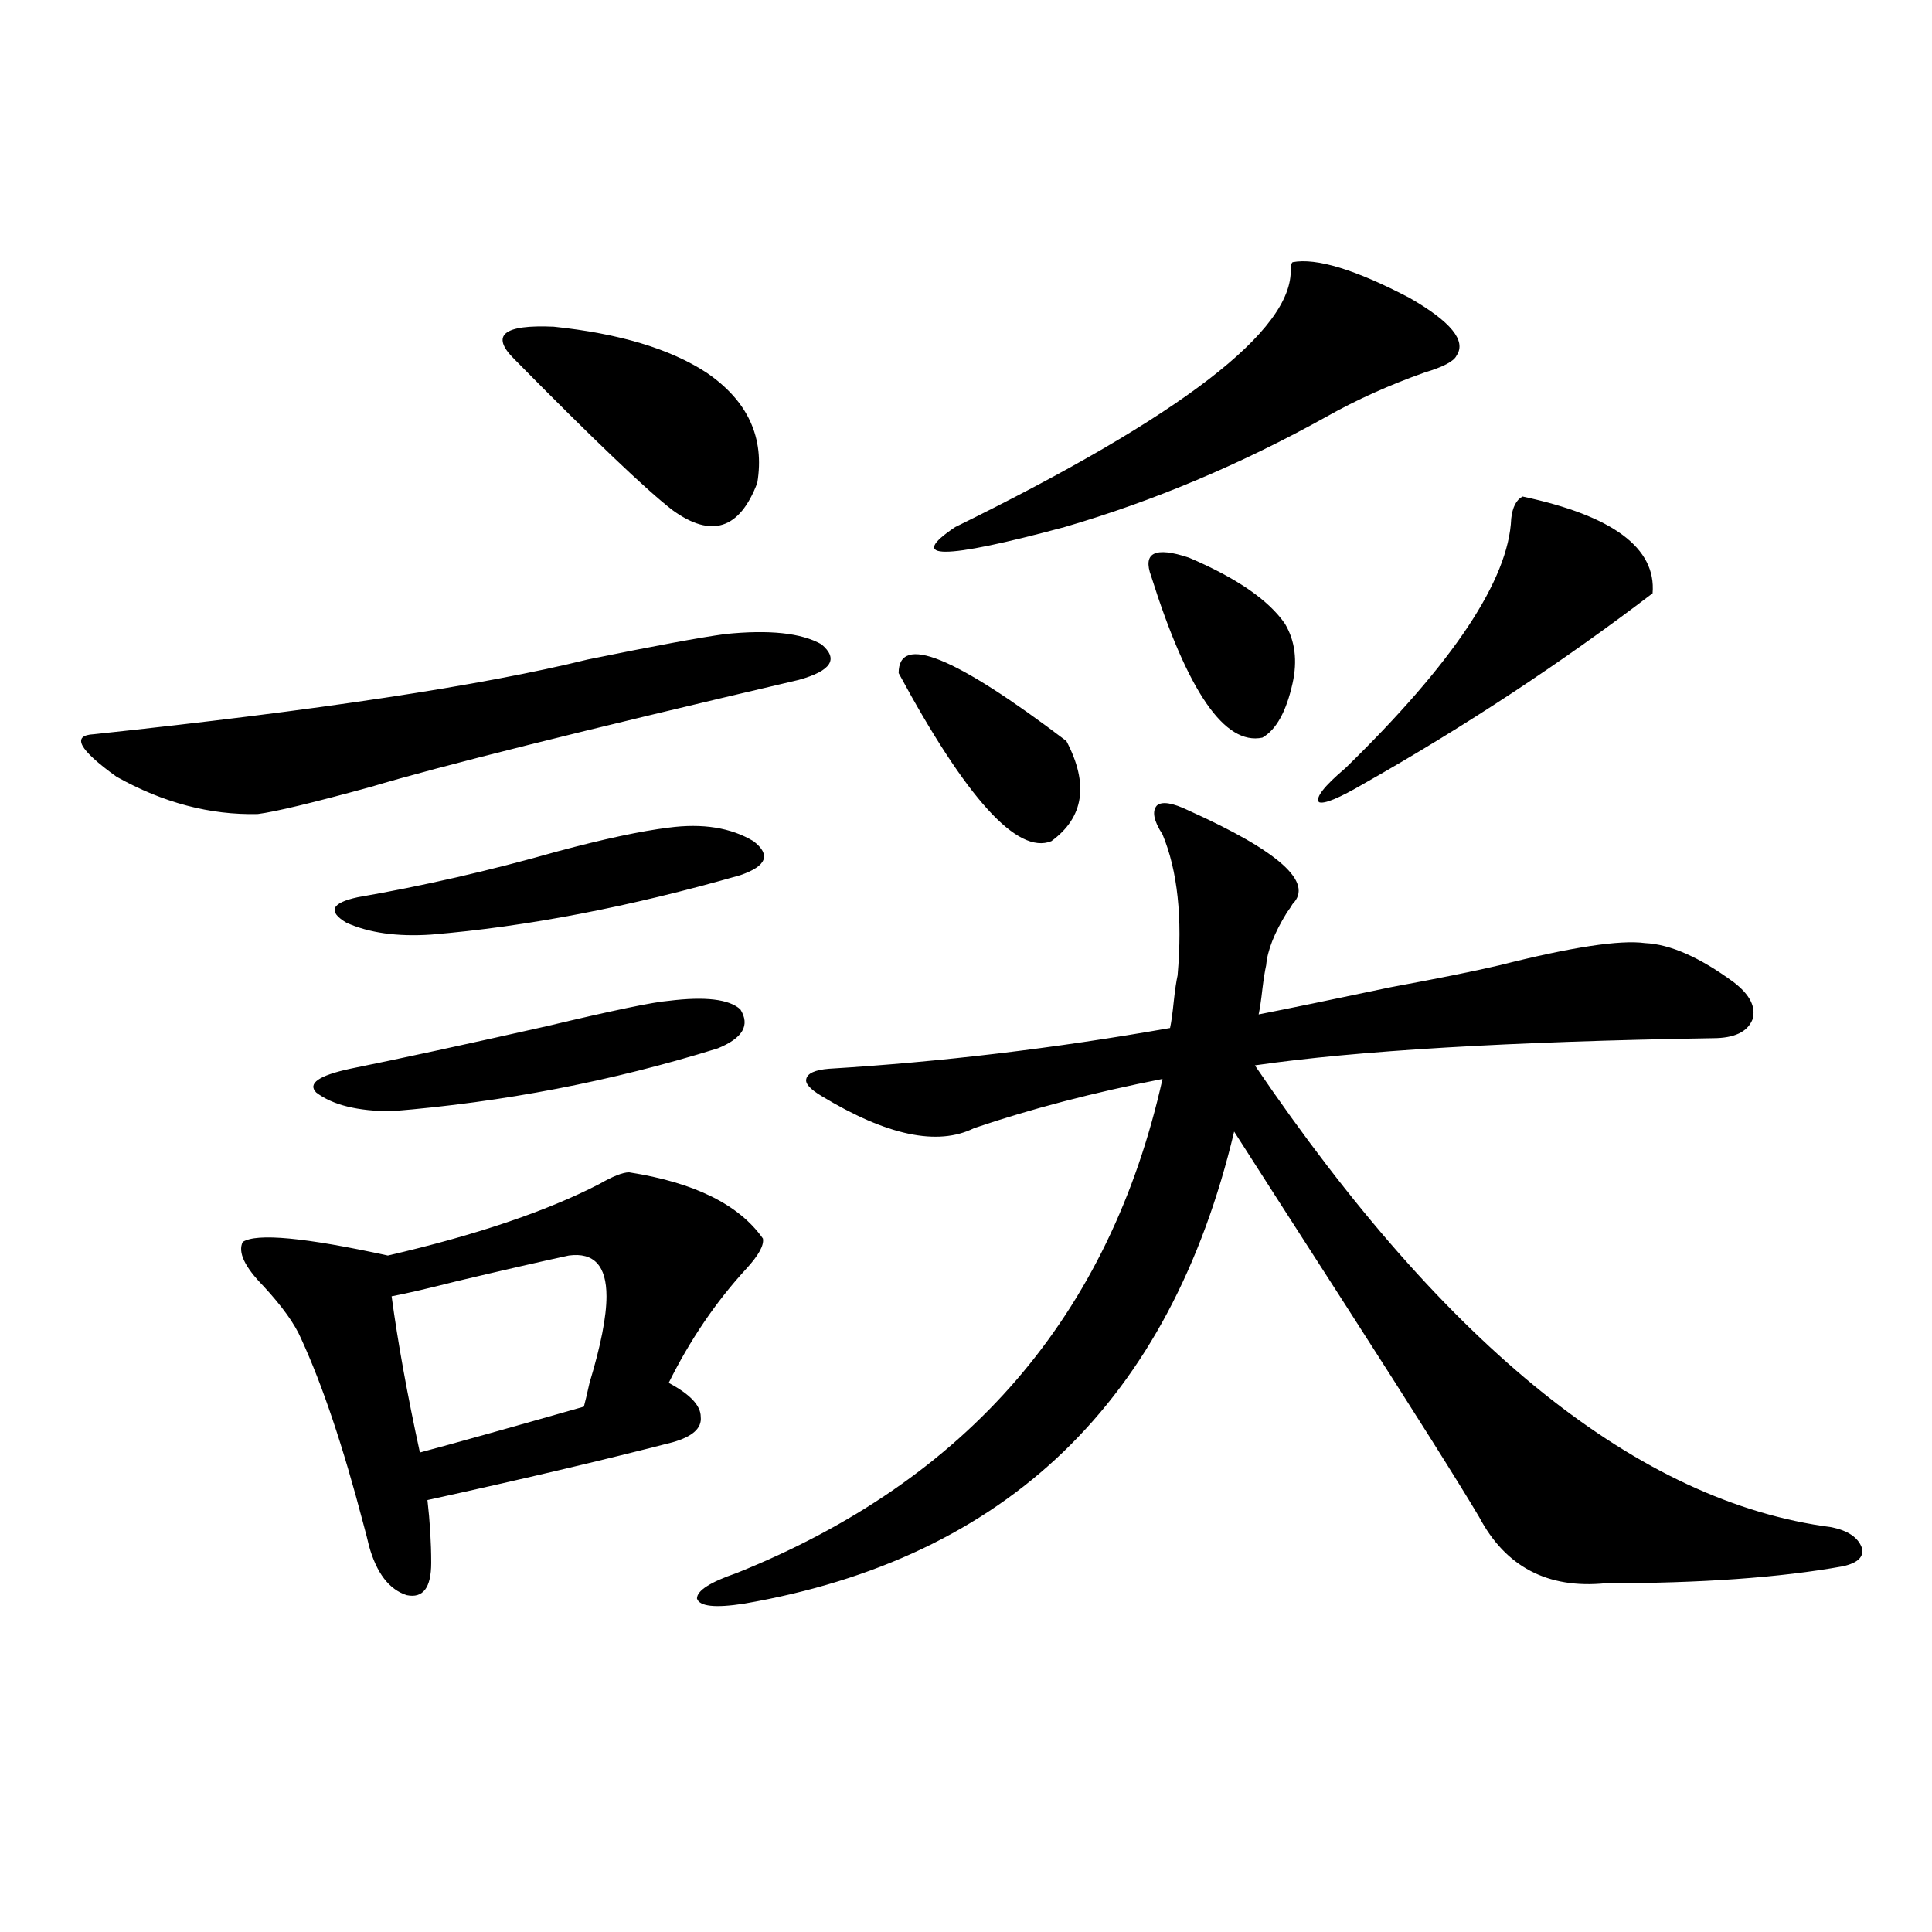 <?xml version="1.0" encoding="utf-8"?>
<!-- Generator: Adobe Illustrator 16.0.0, SVG Export Plug-In . SVG Version: 6.00 Build 0)  -->
<!DOCTYPE svg PUBLIC "-//W3C//DTD SVG 1.1//EN" "http://www.w3.org/Graphics/SVG/1.1/DTD/svg11.dtd">
<svg version="1.1" id="图层_1" xmlns="http://www.w3.org/2000/svg" xmlns:xlink="http://www.w3.org/1999/xlink" x="0px" y="0px"
	 width="1000px" height="1000px" viewBox="0 0 1000 1000" enable-background="new 0 0 1000 1000" xml:space="preserve">
<path d="M375.381,328.18c22.759-2.335,39.344-0.577,49.755,5.273c9.101,7.622,5.198,13.774-11.707,18.457
	c-112.527,26.367-186.337,44.824-221.458,55.371c-29.923,8.212-49.435,12.896-58.535,14.063
	c-24.725,0.591-49.114-5.851-73.169-19.336c-19.512-14.063-23.414-21.382-11.707-21.973
	c115.76-12.305,200.971-25.187,255.604-38.672C338.629,334.332,362.363,329.938,375.381,328.18z M325.626,606.793
	c33.811,5.273,56.904,16.699,69.267,34.277c0.641,3.516-2.286,8.789-8.78,15.82c-15.609,17.001-28.947,36.626-39.999,58.887
	c11.052,5.864,16.585,11.728,16.585,17.578c0.641,5.864-4.237,10.259-14.634,13.184c-36.432,9.38-78.702,19.336-126.826,29.883
	c1.296,11.138,1.951,21.973,1.951,32.52c0,12.896-4.237,18.457-12.683,16.699c-9.115-2.925-15.609-11.426-19.512-25.488
	c-0.655-2.925-1.631-6.729-2.927-11.426c-10.411-39.839-21.143-71.769-32.194-95.801c-3.262-7.608-9.756-16.699-19.512-27.246
	c-9.756-9.956-13.338-17.578-10.731-22.852c7.149-4.683,32.194-2.335,75.12,7.031c45.518-10.547,81.949-22.852,109.266-36.914
	C317.166,608.853,322.364,606.793,325.626,606.793z M346.113,518.023c18.856-2.335,31.219-0.879,37.072,4.395
	c5.198,8.212,1.296,14.941-11.707,20.215c-54.633,17.001-110.896,27.837-168.776,32.52c-17.561,0-30.578-3.214-39.023-9.668
	c-4.558-4.683,1.296-8.789,17.561-12.305c26.006-5.273,59.831-12.593,101.461-21.973
	C317.166,523.009,338.309,518.614,346.113,518.023z M346.113,428.375c17.561-2.335,32.194,0,43.901,7.031
	c9.101,7.031,6.829,12.896-6.829,17.578c-57.239,16.411-110.576,26.669-159.996,30.762c-17.561,1.181-32.194-0.879-43.901-6.152
	c-9.756-5.851-7.805-10.245,5.854-13.184c33.811-5.851,68.291-13.761,103.412-23.73C312.608,434.239,331.8,430.133,346.113,428.375z
	 M294.407,649.859c-13.658,2.938-32.85,7.333-57.56,13.184c-16.265,4.106-27.651,6.743-34.146,7.91
	c3.247,24.032,8.125,50.977,14.634,80.859c17.561-4.683,45.853-12.593,84.876-23.73c0.641-2.335,1.616-6.44,2.927-12.305
	c5.854-19.336,8.78-34.277,8.78-44.824C313.919,655.133,307.41,648.102,294.407,649.859z M266.115,185.797
	c-12.362-12.305-5.533-17.867,20.487-16.699c33.811,3.516,60.151,11.426,79.022,23.73c21.463,14.652,30.243,33.7,26.341,57.129
	c-9.115,24.032-23.749,28.716-43.901,14.063C334.406,253.473,307.09,227.407,266.115,185.797z M425.136,567.242
	c-5.854-3.516-8.46-6.44-7.805-8.789c0.641-2.925,4.543-4.683,11.707-5.273c57.88-3.516,116.735-10.547,176.581-21.094
	c0.641-2.925,1.296-7.608,1.951-14.063c0.641-5.851,1.296-10.245,1.951-13.184c2.592-29.883,0-54.19-7.805-72.949
	c-4.558-7.031-5.533-12.003-2.927-14.941c2.592-2.335,8.125-1.456,16.585,2.637c46.828,21.094,64.709,37.216,53.657,48.34
	c-0.655,1.181-1.631,2.637-2.927,4.395c-6.509,10.547-10.091,19.638-10.731,27.246c-0.655,2.938-1.311,7.031-1.951,12.305
	c-0.655,5.864-1.311,10.259-1.951,13.184c14.954-2.925,37.713-7.608,68.291-14.063c25.365-4.683,44.222-8.487,56.584-11.426
	c37.072-9.366,62.103-13.184,75.12-11.426c13.003,0.591,28.292,7.333,45.853,20.215c8.445,6.454,11.707,12.896,9.756,19.336
	c-2.606,6.454-9.436,9.668-20.487,9.668c-105.363,1.758-184.386,6.454-237.067,14.063c99.51,146.489,199.02,226.181,298.529,239.063
	c8.445,1.758,13.658,5.273,15.609,10.547c1.296,4.696-1.951,7.91-9.756,9.668c-32.529,5.864-73.504,8.789-122.924,8.789
	c-29.923,2.938-51.706-8.487-65.364-34.277c-10.411-17.578-33.505-54.19-69.267-109.863c-26.021-40.43-45.212-70.313-57.56-89.648
	c-33.17,139.458-117.726,220.907-253.652,244.336c-14.969,2.335-23.094,1.456-24.39-2.637c0-4.106,6.829-8.487,20.487-13.184
	C500.896,766.177,574.4,680.923,601.717,558.453c-35.776,7.031-68.291,15.532-97.559,25.488
	C485.287,593.321,458.946,587.759,425.136,567.242z M465.135,348.395c0-20.503,28.933-8.789,86.827,35.156
	c11.707,22.274,9.101,39.551-7.805,51.855C526.597,442.438,500.256,413.434,465.135,348.395z M669.032,135.699
	c12.348-2.335,32.515,3.817,60.486,18.457c21.463,12.305,29.588,22.274,24.39,29.883c-1.311,2.938-6.829,5.863-16.585,8.789
	c-18.216,6.454-35.121,14.063-50.73,22.852c-44.236,24.609-89.434,43.656-135.606,57.129c-63.093,17.001-81.949,17.001-56.584,0
	c117.07-57.418,174.95-101.953,173.654-133.594C668.057,137.457,668.377,136.289,669.032,135.699z M595.863,298.297
	c-4.558-12.305,1.951-15.519,19.512-9.668c24.71,10.547,41.295,21.973,49.755,34.277c5.198,8.789,6.494,19.048,3.902,30.762
	c-3.262,14.653-8.46,24.032-15.609,28.125C633.911,385.899,614.72,358.063,595.863,298.297z M788.054,256.988
	c46.828,9.97,69.267,26.669,67.315,50.098c-46.828,35.747-96.583,68.555-149.265,98.438c-13.018,7.622-20.822,10.849-23.414,9.668
	c-1.951-2.335,2.592-8.198,13.658-17.578c55.929-54.492,84.541-97.559,85.852-129.199
	C782.841,262.563,784.792,258.746,788.054,256.988z"/>
</svg>

